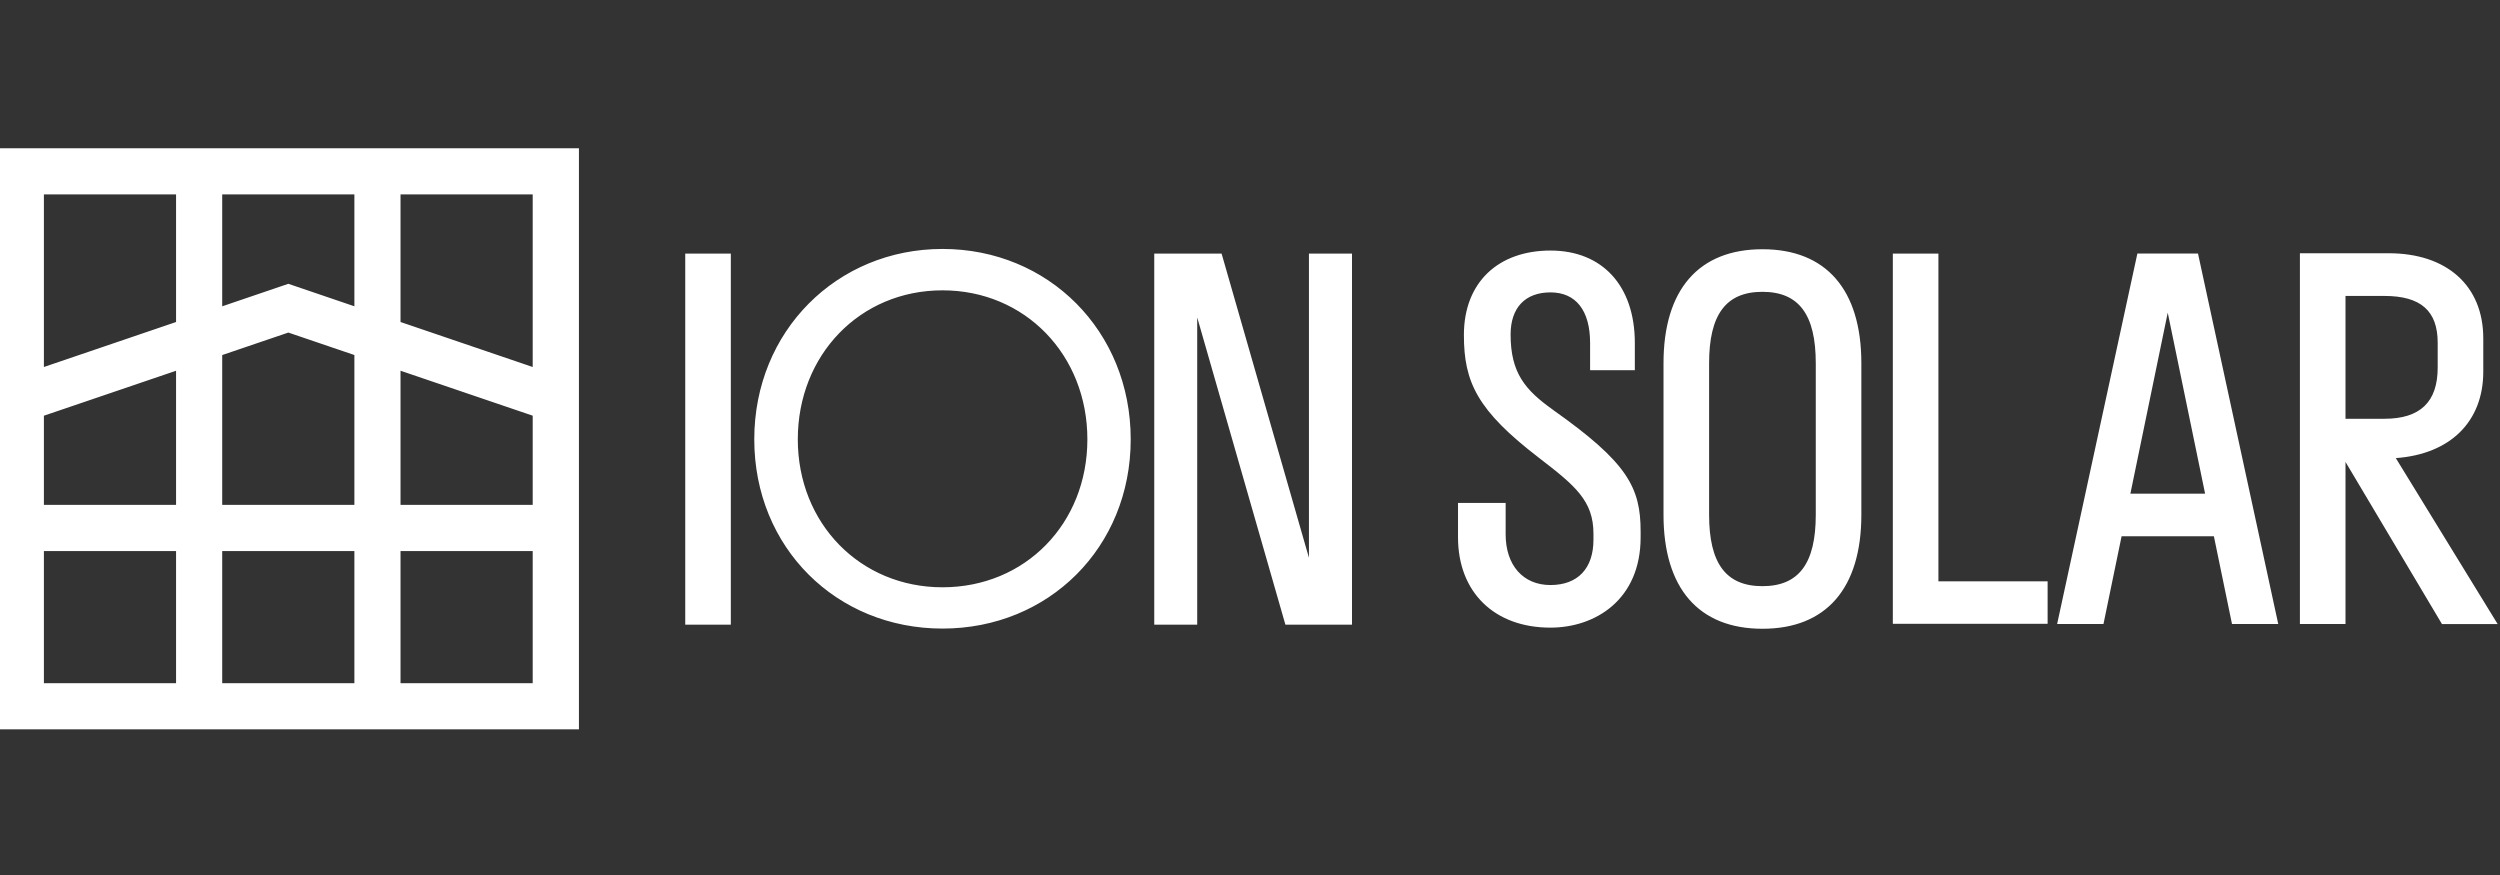 <svg width="200" height="70" viewBox="0 0 200 70" fill="none" xmlns="http://www.w3.org/2000/svg">
<rect x="0" y="0" width="200" height="70" fill="#333333" stroke="none"/>
<g clip-path="url(#clip0_27670_329)">
<g clip-path="url(#clip1_27670_329)">
<path fill-rule="evenodd" clip-rule="evenodd" d="M-0.18 58.349H46.315V11.861H-0.18V58.349ZM42.616 54.658H32.042V44.084H42.616V54.658ZM17.777 54.658H28.351V44.084H17.777V54.658ZM14.085 54.658V44.084H3.512V54.658H14.085ZM17.777 40.392H28.351V28.402L23.068 26.605L17.777 28.404V40.392ZM14.085 29.66V40.392H3.512V33.257L14.085 29.66ZM17.777 24.505L23.068 22.704L28.351 24.503V15.553H17.777V24.505ZM14.085 15.553V25.761L3.512 29.36V15.553H14.085ZM42.616 40.392H32.042V29.658L42.616 33.255V40.392ZM42.616 29.36L32.042 25.76V15.553H42.616V29.36ZM86.99 35.146C86.99 41.894 82.013 46.983 75.399 46.983C68.823 46.983 63.824 41.886 63.824 35.146C63.824 28.405 68.786 23.227 75.399 23.227C82.013 23.227 86.99 28.398 86.99 35.146ZM90.457 35.146C90.457 26.485 83.881 19.916 75.399 19.916C66.955 19.916 60.342 26.485 60.342 35.146C60.342 43.807 66.91 50.286 75.399 50.286C83.888 50.286 90.457 43.807 90.457 35.146ZM170.43 39.495L173.419 25.013L176.408 39.495H170.437H170.43ZM178.56 49.919H182.259L175.84 20.283H170.99L164.571 49.919H168.278L169.727 42.903H177.111L178.56 49.919ZM58.466 20.29H54.819V49.972H58.466V20.29ZM104.715 20.29V44.621L97.728 20.29H92.34V49.972H95.777V25.394L102.832 49.972H108.16V20.29H104.715ZM155.073 20.29V46.504H163.809V49.904H151.427V20.29H155.073ZM136.728 29.056C136.728 25.162 138.08 23.346 140.995 23.346C143.909 23.346 145.262 25.162 145.262 29.056V41.184C145.262 45.077 143.909 46.893 140.995 46.893C138.08 46.893 136.728 45.077 136.728 41.184V29.056ZM140.995 19.939C135.891 19.939 133.081 23.175 133.081 29.056V41.184C133.081 47.057 135.891 50.301 140.995 50.301C146.099 50.301 148.908 47.065 148.908 41.184V29.056C148.908 23.182 146.099 19.939 140.995 19.939ZM190.748 33.502C193.618 33.502 195.015 32.157 195.015 29.407V29.399V27.419C195.015 24.863 193.655 23.675 190.748 23.675H187.64V33.502H190.748ZM198.662 29.736C198.662 33.741 196.009 36.334 191.667 36.648L191.66 36.641L199.813 49.927H195.359L187.64 36.954V49.919H183.993V20.26H191.092C195.762 20.26 198.662 22.868 198.662 27.068V29.736ZM124.271 32.807C121.999 31.2 120.848 29.825 120.848 26.761C120.848 24.617 122.014 23.391 124.039 23.391C126.064 23.391 127.208 24.826 127.208 27.442V29.616H130.787V27.442C130.787 22.876 128.201 20.044 124.039 20.044C119.877 20.044 117.112 22.569 117.112 26.799C117.112 30.573 118.173 32.837 123.135 36.64C126.027 38.86 127.477 40.07 127.477 42.701V43.172C127.477 45.481 126.221 46.803 124.032 46.803C121.842 46.803 120.452 45.212 120.452 42.753V40.235H116.641V42.985C116.641 47.371 119.541 50.211 124.032 50.211C127.626 50.211 131.25 47.977 131.25 42.985V42.514C131.25 38.994 130.197 36.999 124.263 32.807H124.271Z" fill="white"/>
</g>
</g>
<defs>
<clipPath id="clip0_27670_329">
<rect width="200" height="70" fill="white"/>
</clipPath>
<clipPath id="clip1_27670_329">
<rect width="200" height="47" fill="white" transform="translate(0 11.5)"/>
</clipPath>
</defs>
</svg>
